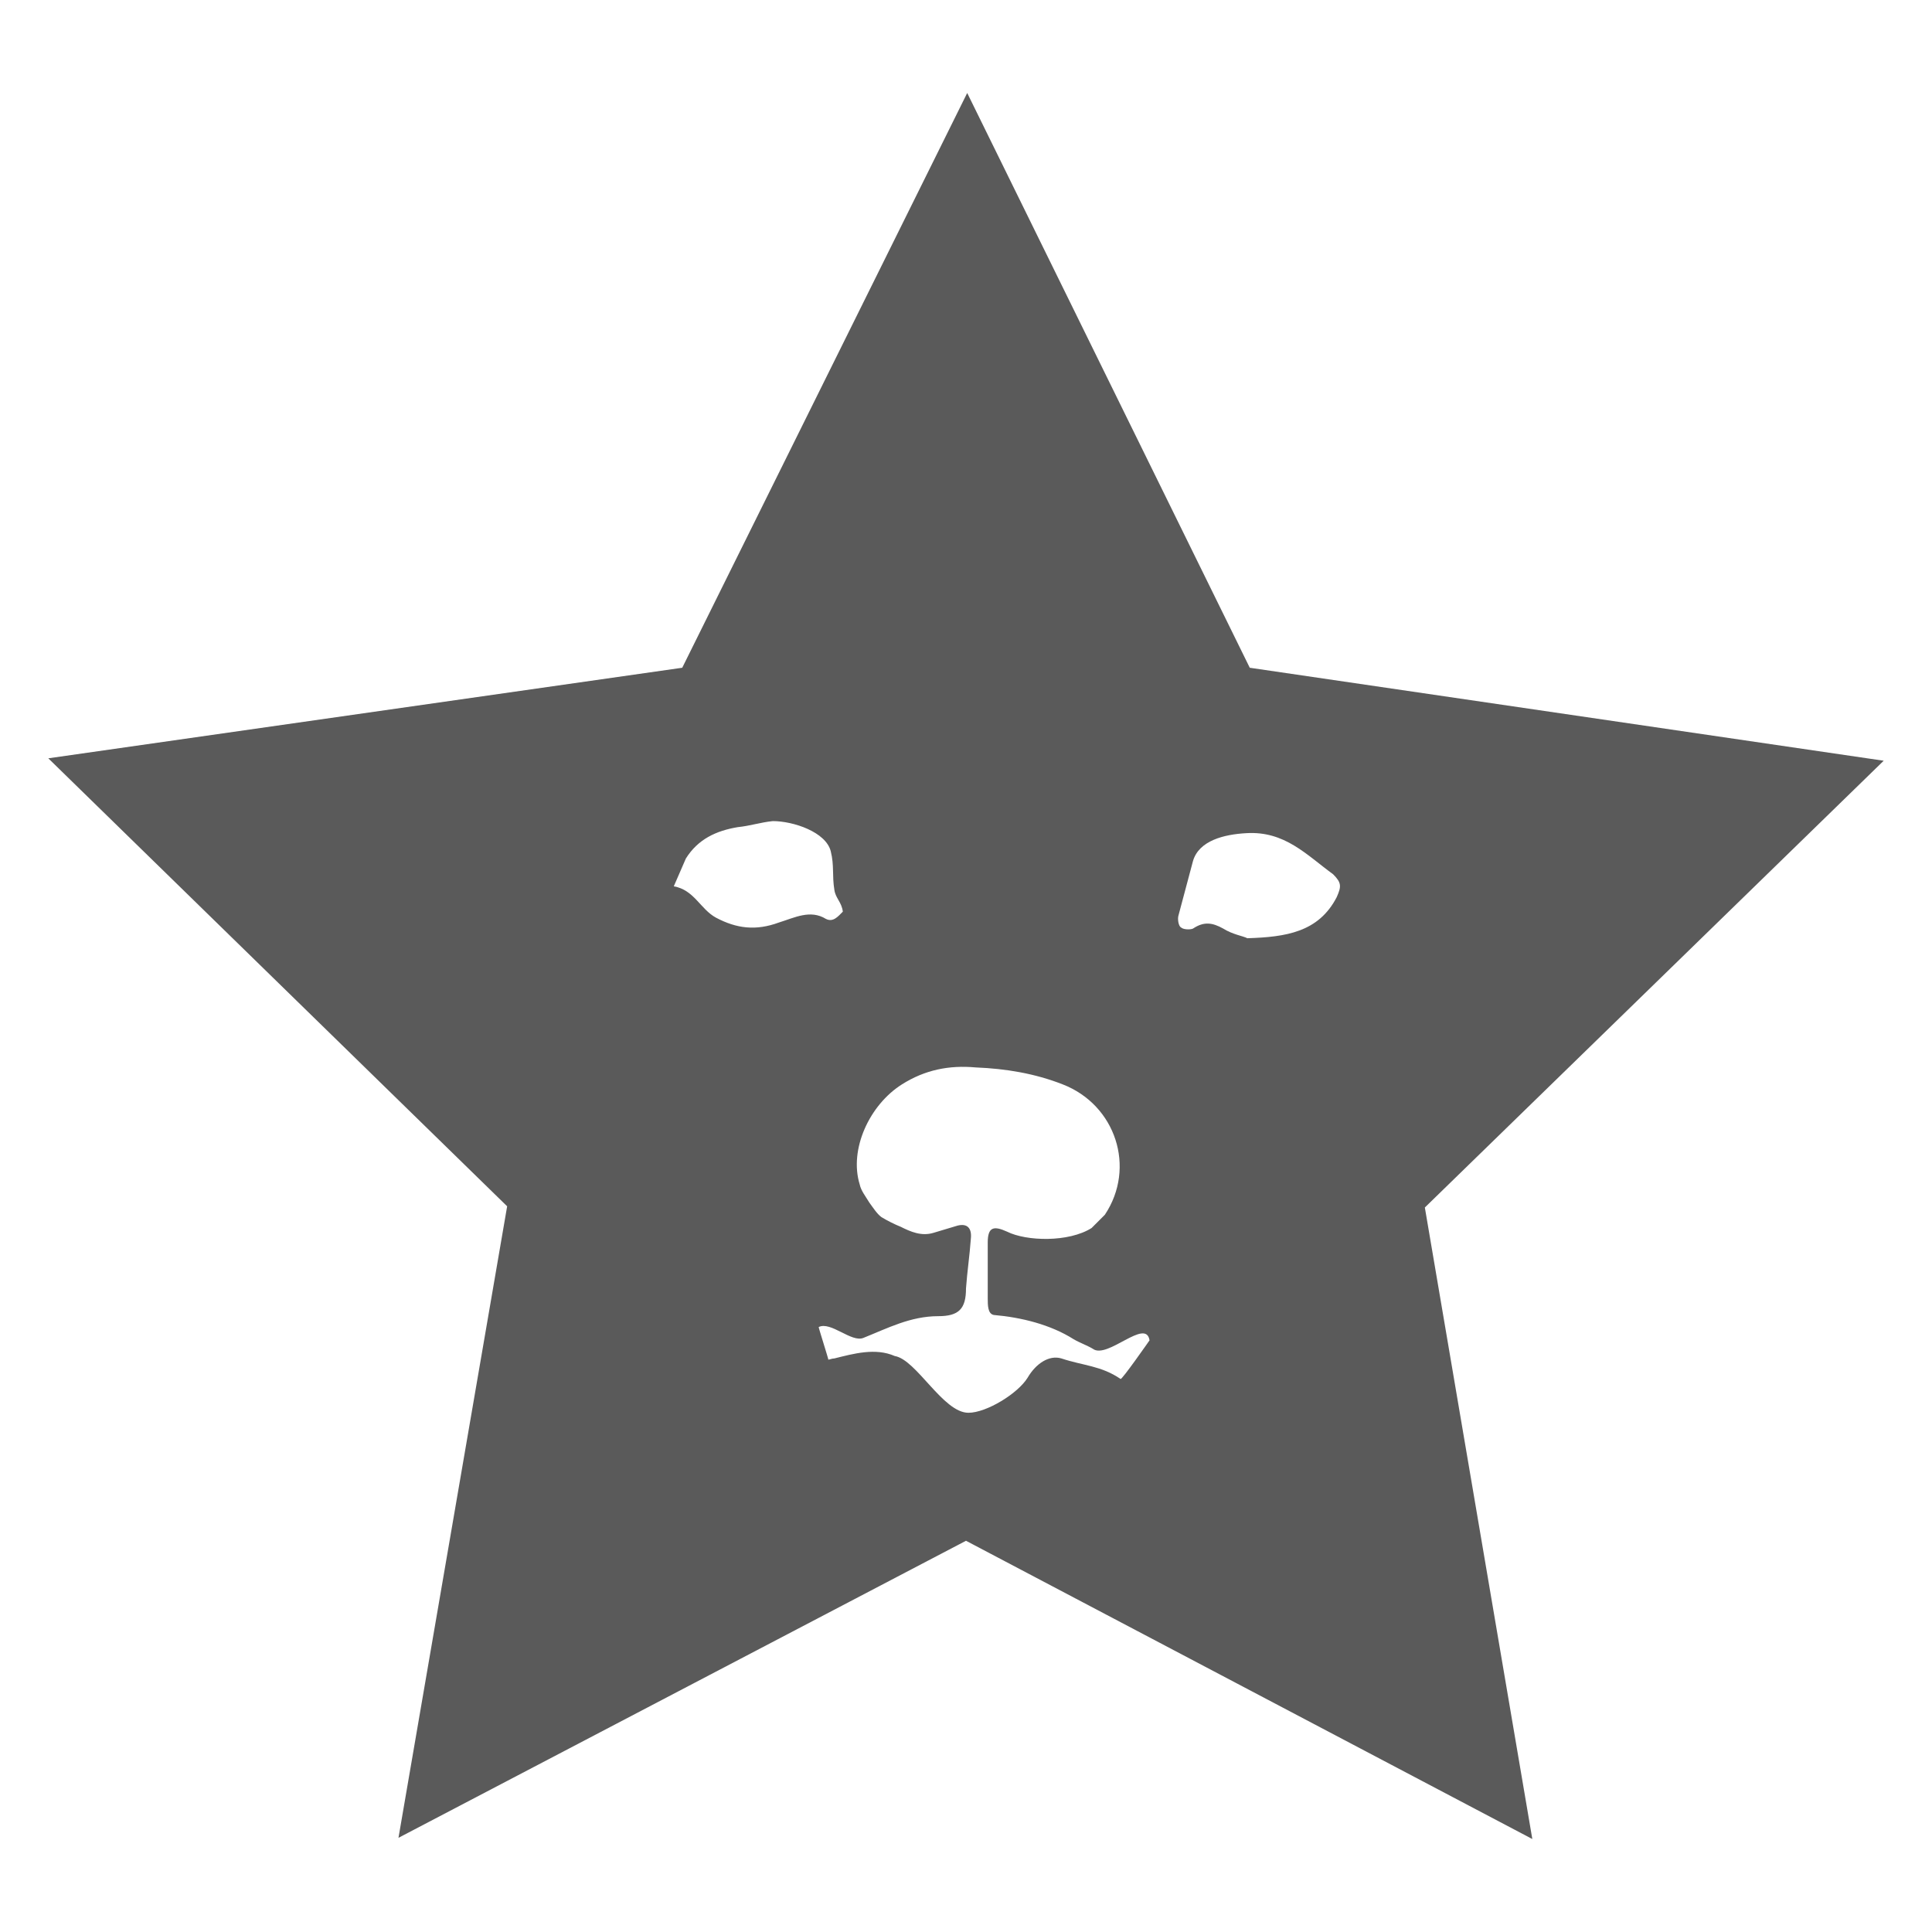<?xml version="1.0" encoding="UTF-8"?> <!-- Generator: Adobe Illustrator 26.0.3, SVG Export Plug-In . SVG Version: 6.00 Build 0) --> <svg xmlns="http://www.w3.org/2000/svg" xmlns:xlink="http://www.w3.org/1999/xlink" version="1.1" id="Layer_1" x="0px" y="0px" viewBox="0 0 16 16" style="enable-background:new 0 0 16 16;" xml:space="preserve"> <style type="text/css"> .st0{fill:#5a5a5a;} </style> <path id="sirius" class="st0" d="M15.6,6.3l-5.25-0.77L8.01,0.77L5.65,5.53L0.4,6.28l3.8,3.71l-0.9,5.23l4.7-2.46l4.69,2.47L11.8,10 L15.6,6.3z M6.84,7.61C6.71,7.53,6.58,7.6,6.45,7.64C6.26,7.71,6.1,7.69,5.93,7.6C5.8,7.53,5.75,7.37,5.58,7.34l0.1-0.23 c0.1-0.16,0.25-0.23,0.43-0.26c0.1-0.01,0.19-0.04,0.29-0.05C6.57,6.8,6.84,6.89,6.88,7.05c0.03,0.12,0.01,0.2,0.03,0.32 c0.01,0.07,0.06,0.1,0.07,0.18C6.94,7.59,6.9,7.64,6.84,7.61z M9.28,11.42c-0.16-0.11-0.31-0.11-0.49-0.17 c-0.1-0.03-0.21,0.04-0.28,0.16c-0.08,0.13-0.34,0.29-0.49,0.29c-0.21,0-0.43-0.44-0.61-0.47c-0.16-0.07-0.34-0.02-0.5,0.02 c-0.02,0-0.04,0.01-0.05,0.01c0-0.01-0.08-0.26-0.08-0.27c0.1-0.05,0.27,0.13,0.37,0.09c0.2-0.08,0.39-0.18,0.62-0.18 c0.17,0,0.23-0.06,0.23-0.23c0.01-0.14,0.03-0.27,0.04-0.41c0.01-0.09-0.03-0.13-0.11-0.11c-0.07,0.02-0.13,0.04-0.2,0.06 c-0.1,0.03-0.19-0.01-0.27-0.05c-0.05-0.02-0.11-0.05-0.16-0.08c-0.04-0.03-0.07-0.08-0.1-0.12c-0.03-0.05-0.07-0.1-0.08-0.15 C7.03,9.52,7.2,9.15,7.47,8.98c0.19-0.12,0.39-0.16,0.61-0.14C8.33,8.85,8.57,8.89,8.8,8.98c0.44,0.17,0.61,0.69,0.35,1.08 l-0.11,0.11c-0.19,0.12-0.54,0.11-0.7,0.03c-0.11-0.05-0.16-0.04-0.16,0.09c0,0.15,0,0.31,0,0.46c0,0.06,0,0.13,0.05,0.14 c0.23,0.02,0.47,0.08,0.66,0.2c0.05,0.03,0.11,0.05,0.16,0.08c0.12,0.09,0.44-0.26,0.47-0.07C9.52,11.1,9.29,11.43,9.28,11.42z M11.07,7.43c-0.15,0.29-0.42,0.33-0.74,0.34c-0.04-0.02-0.12-0.03-0.2-0.08c-0.09-0.05-0.16-0.06-0.25,0 C9.86,7.7,9.8,7.7,9.78,7.68c-0.02-0.01-0.03-0.07-0.02-0.1c0.04-0.15,0.08-0.3,0.12-0.45c0.05-0.17,0.26-0.22,0.44-0.23 c0.32-0.02,0.5,0.18,0.72,0.34C11.11,7.31,11.11,7.34,11.07,7.43z"></path> </svg> 